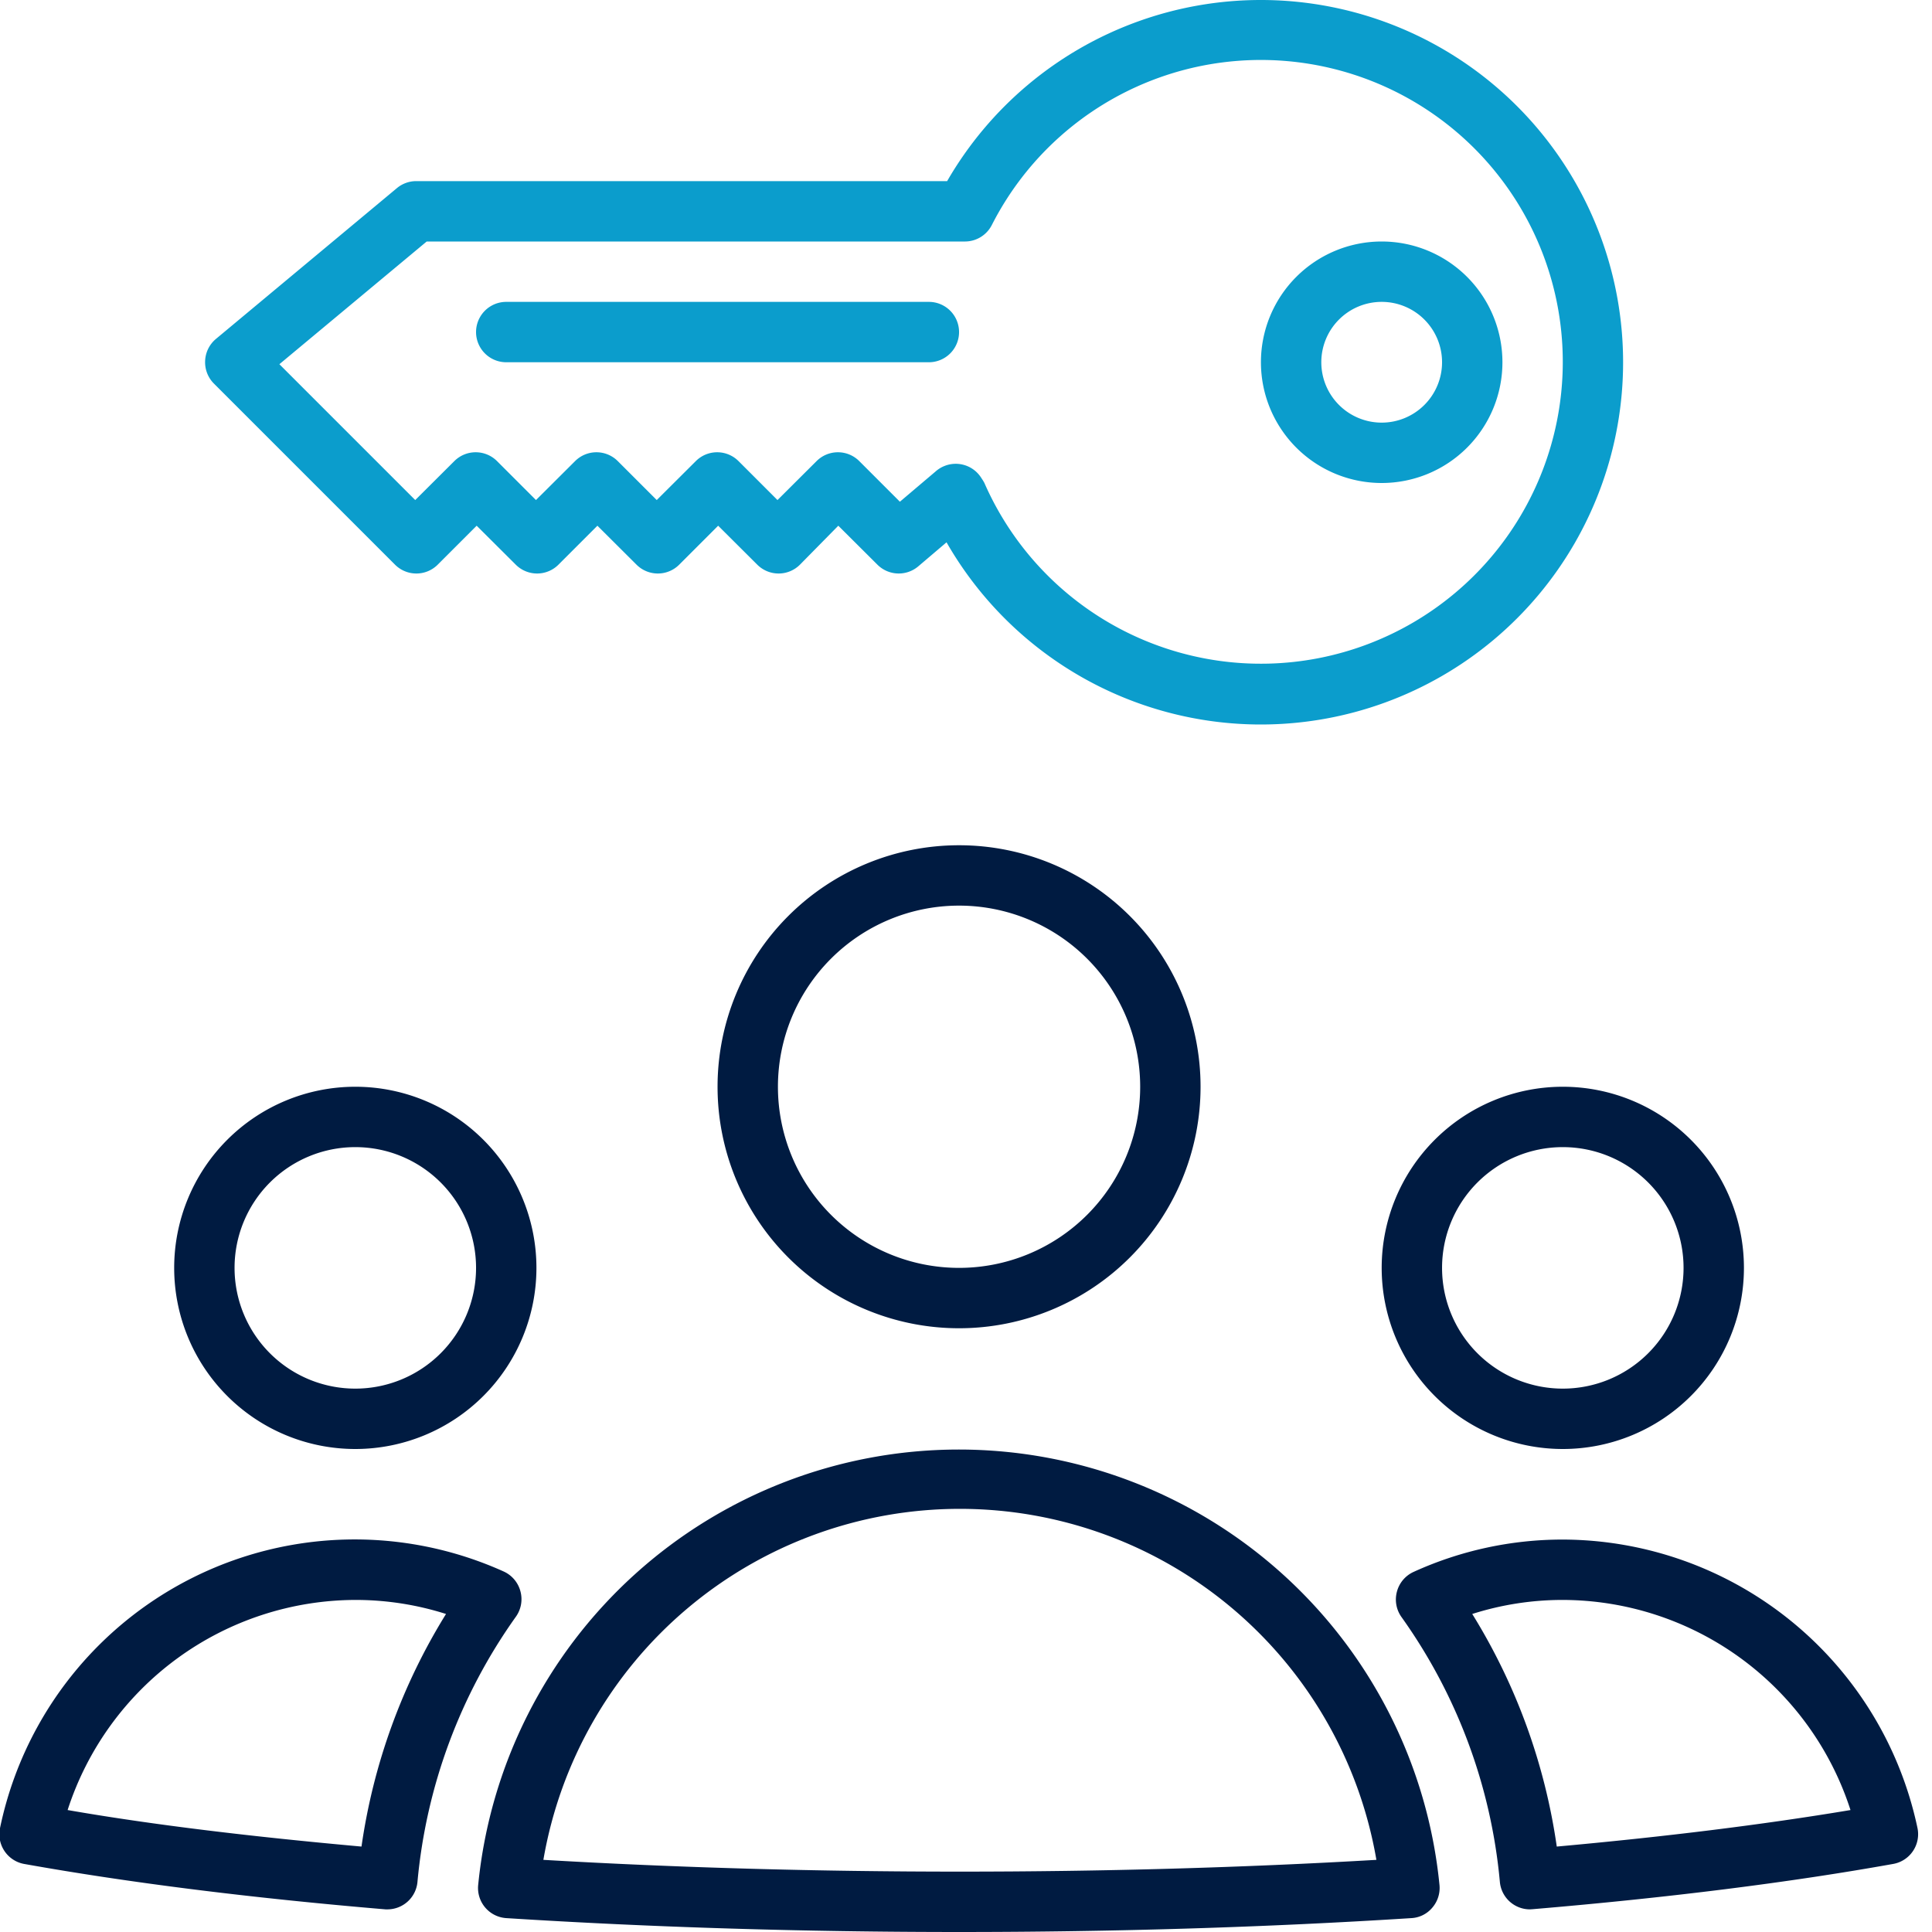 <?xml version="1.0" encoding="utf-8"?>
<svg id="ICON" xmlns="http://www.w3.org/2000/svg" viewBox="0 0 128 128"><title>user-administration</title><g id="user-administration"><path d="M91.54,32a8,8,0,1,1,8-8A8,8,0,0,1,91.54,32Zm0-12a4,4,0,1,0,4,4A4,4,0,0,0,91.54,20Zm-28,2a2,2,0,0,0-2-2h-28a2,2,0,0,0,0,4h28A2,2,0,0,0,63.54,22Zm20,26A24,24,0,0,1,62.71,35.93l-1.87,1.59a2,2,0,0,1-2.71-.11l-2.59-2.58L53,37.41a2,2,0,0,1-2.83,0l-2.59-2.58L45,37.41a2,2,0,0,1-2.83,0l-2.59-2.58L37,37.41a2,2,0,0,1-2.83,0l-2.59-2.58L29,37.41a2,2,0,0,1-2.83,0l-12-12a2,2,0,0,1-.58-1.5,2,2,0,0,1,.71-1.45l12-10A2,2,0,0,1,27.54,12H62.75A24,24,0,1,1,83.54,48ZM65.22,32a20,20,0,1,0,.5-17.11A2,2,0,0,1,63.94,16H28.27l-9.76,8.13,9,9,2.59-2.58a2,2,0,0,1,2.83,0l2.58,2.58,2.59-2.58a2,2,0,0,1,2.83,0l2.58,2.58,2.59-2.58a2,2,0,0,1,2.83,0l2.58,2.58,2.59-2.58a2,2,0,0,1,2.83,0l2.69,2.69,2.36-2a2,2,0,0,1,.6-.37,2,2,0,0,1,2.45.82A3,3,0,0,1,65.22,32Z" style="fill:#0b9dcc"/><path d="M23.54,96a12,12,0,1,1,12-12A12,12,0,0,1,23.54,96Zm0-20a8,8,0,1,0,8,8A8,8,0,0,0,23.54,76Zm80,20a12,12,0,1,1,12-12A12,12,0,0,1,103.54,96Zm0-20a8,8,0,1,0,8,8A8,8,0,0,0,103.54,76Zm-40,12a16,16,0,1,1,16-16A16,16,0,0,1,63.54,88Zm0-28a12,12,0,1,0,12,12A12,12,0,0,0,63.54,60ZM25.71,126.5h-.17c-9-.76-17-1.77-23.89-3A2,2,0,0,1,0,121.12a24,24,0,0,1,33.38-17,2,2,0,0,1,1.1,1.31,2,2,0,0,1-.3,1.68,35.89,35.89,0,0,0-6.52,17.55A2,2,0,0,1,25.71,126.5ZM4.48,119.92c5.75,1,12.28,1.77,19.47,2.42a40,40,0,0,1,5.6-15.41,19.75,19.75,0,0,0-6-.93A20.1,20.1,0,0,0,4.48,119.92Zm96.89,6.58a2,2,0,0,1-2-1.82,35.8,35.8,0,0,0-6.52-17.55,2,2,0,0,1-.3-1.68,2,2,0,0,1,1.11-1.31,23.8,23.8,0,0,1,9.87-2.14,24.09,24.09,0,0,1,23.51,19.12,2,2,0,0,1-.31,1.53,2,2,0,0,1-1.3.84c-6.86,1.23-14.9,2.24-23.9,3Zm-3.83-19.57a40,40,0,0,1,5.6,15.41c7.19-.65,13.72-1.46,19.46-2.42A20.08,20.08,0,0,0,103.54,106,19.69,19.69,0,0,0,97.54,106.93ZM63.54,128c-10.29,0-20.38-.31-30-.92a2,2,0,0,1-1.86-2.19,32,32,0,0,1,63.69,0,2,2,0,0,1-.47,1.49,1.94,1.94,0,0,1-1.39.7C83.92,127.69,73.84,128,63.54,128ZM36,123.22c8.88.52,18.15.78,27.59.78s18.72-.26,27.6-.78a28,28,0,0,0-55.19,0Z" style="fill:#001b41"/></g></svg>